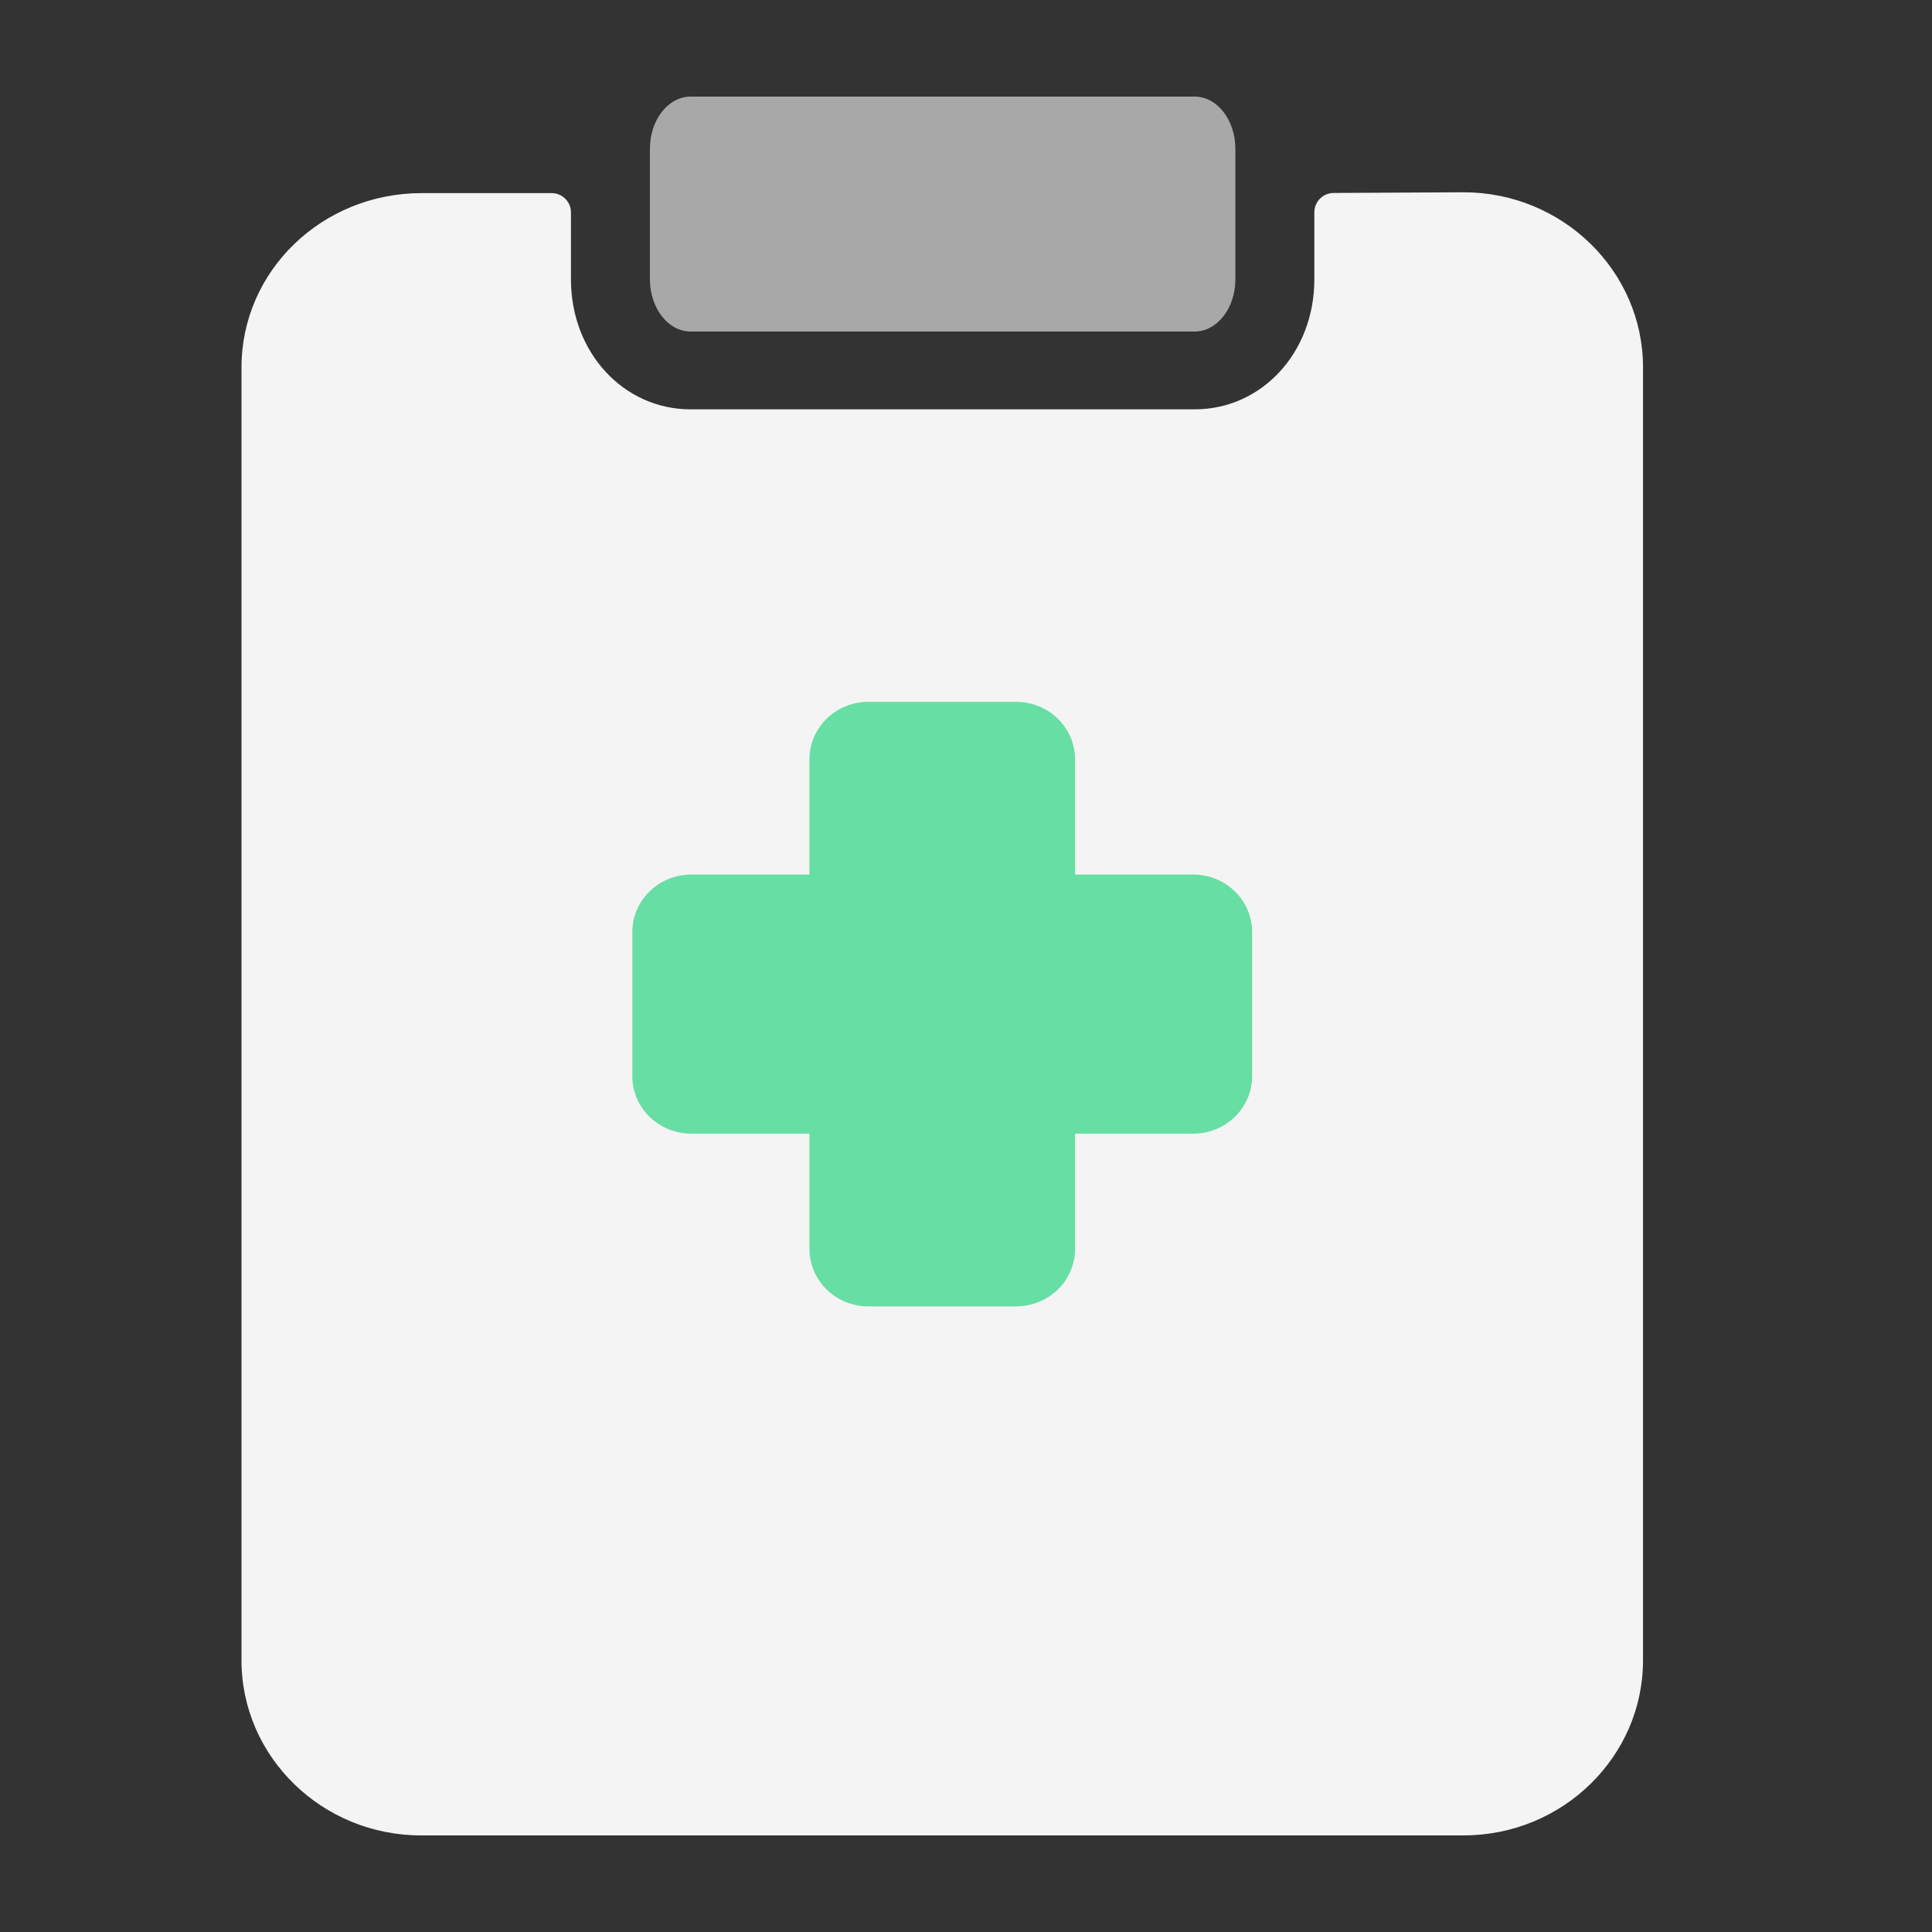 <svg width="40" height="40" viewBox="0 0 40 40" fill="none" xmlns="http://www.w3.org/2000/svg">
<rect x="0" y="0" width="40" height="40" fill="#333333" stroke="none"/>
<g id="&#236;&#152;&#129;&#236;&#150;&#145;&#236;&#149;&#140;&#235;&#166;&#188;/Asset/alram">
<path id="Vector" d="M30.301 3.981L27.61 3.995C27.39 3.997 27.212 4.175 27.212 4.395V5.785C27.212 7.3 26.122 8.475 24.735 8.475H14.298C12.911 8.475 11.821 7.3 11.821 5.785V4.398C11.821 4.177 11.642 3.998 11.421 3.998H8.732C6.668 3.998 5 5.608 5 7.606V34.376C5 36.373 6.668 38 8.716 38H30.301C32.349 38 34.017 36.373 34.017 34.376V7.606C34.017 5.608 32.349 3.981 30.301 3.981Z" fill="#F4F4F4"/>
<path id="Vector_2" d="M13.456 3.079C13.456 2.483 13.835 2 14.298 2H24.735C25.198 2 25.577 2.483 25.577 3.079V5.785C25.577 6.381 25.198 6.864 24.735 6.864H14.298C13.835 6.864 13.456 6.381 13.456 5.785V3.079Z" fill="#A8A8A8"/>
<path id="Vector_3" fill-rule="evenodd" clip-rule="evenodd" d="M17.981 14.531C17.304 14.531 16.759 15.063 16.759 15.723V18.107H14.314C13.637 18.107 13.092 18.639 13.092 19.299V22.279C13.092 22.939 13.637 23.471 14.314 23.471H16.759V25.855C16.759 26.515 17.304 27.047 17.981 27.047H21.036C21.713 27.047 22.258 26.515 22.258 25.855V23.471H24.702C25.379 23.471 25.924 22.939 25.924 22.279V19.299C25.924 18.639 25.379 18.107 24.702 18.107H22.258V15.723C22.258 15.063 21.713 14.531 21.036 14.531H17.981Z" fill="#67DEA3"/>
</g>
</svg>
